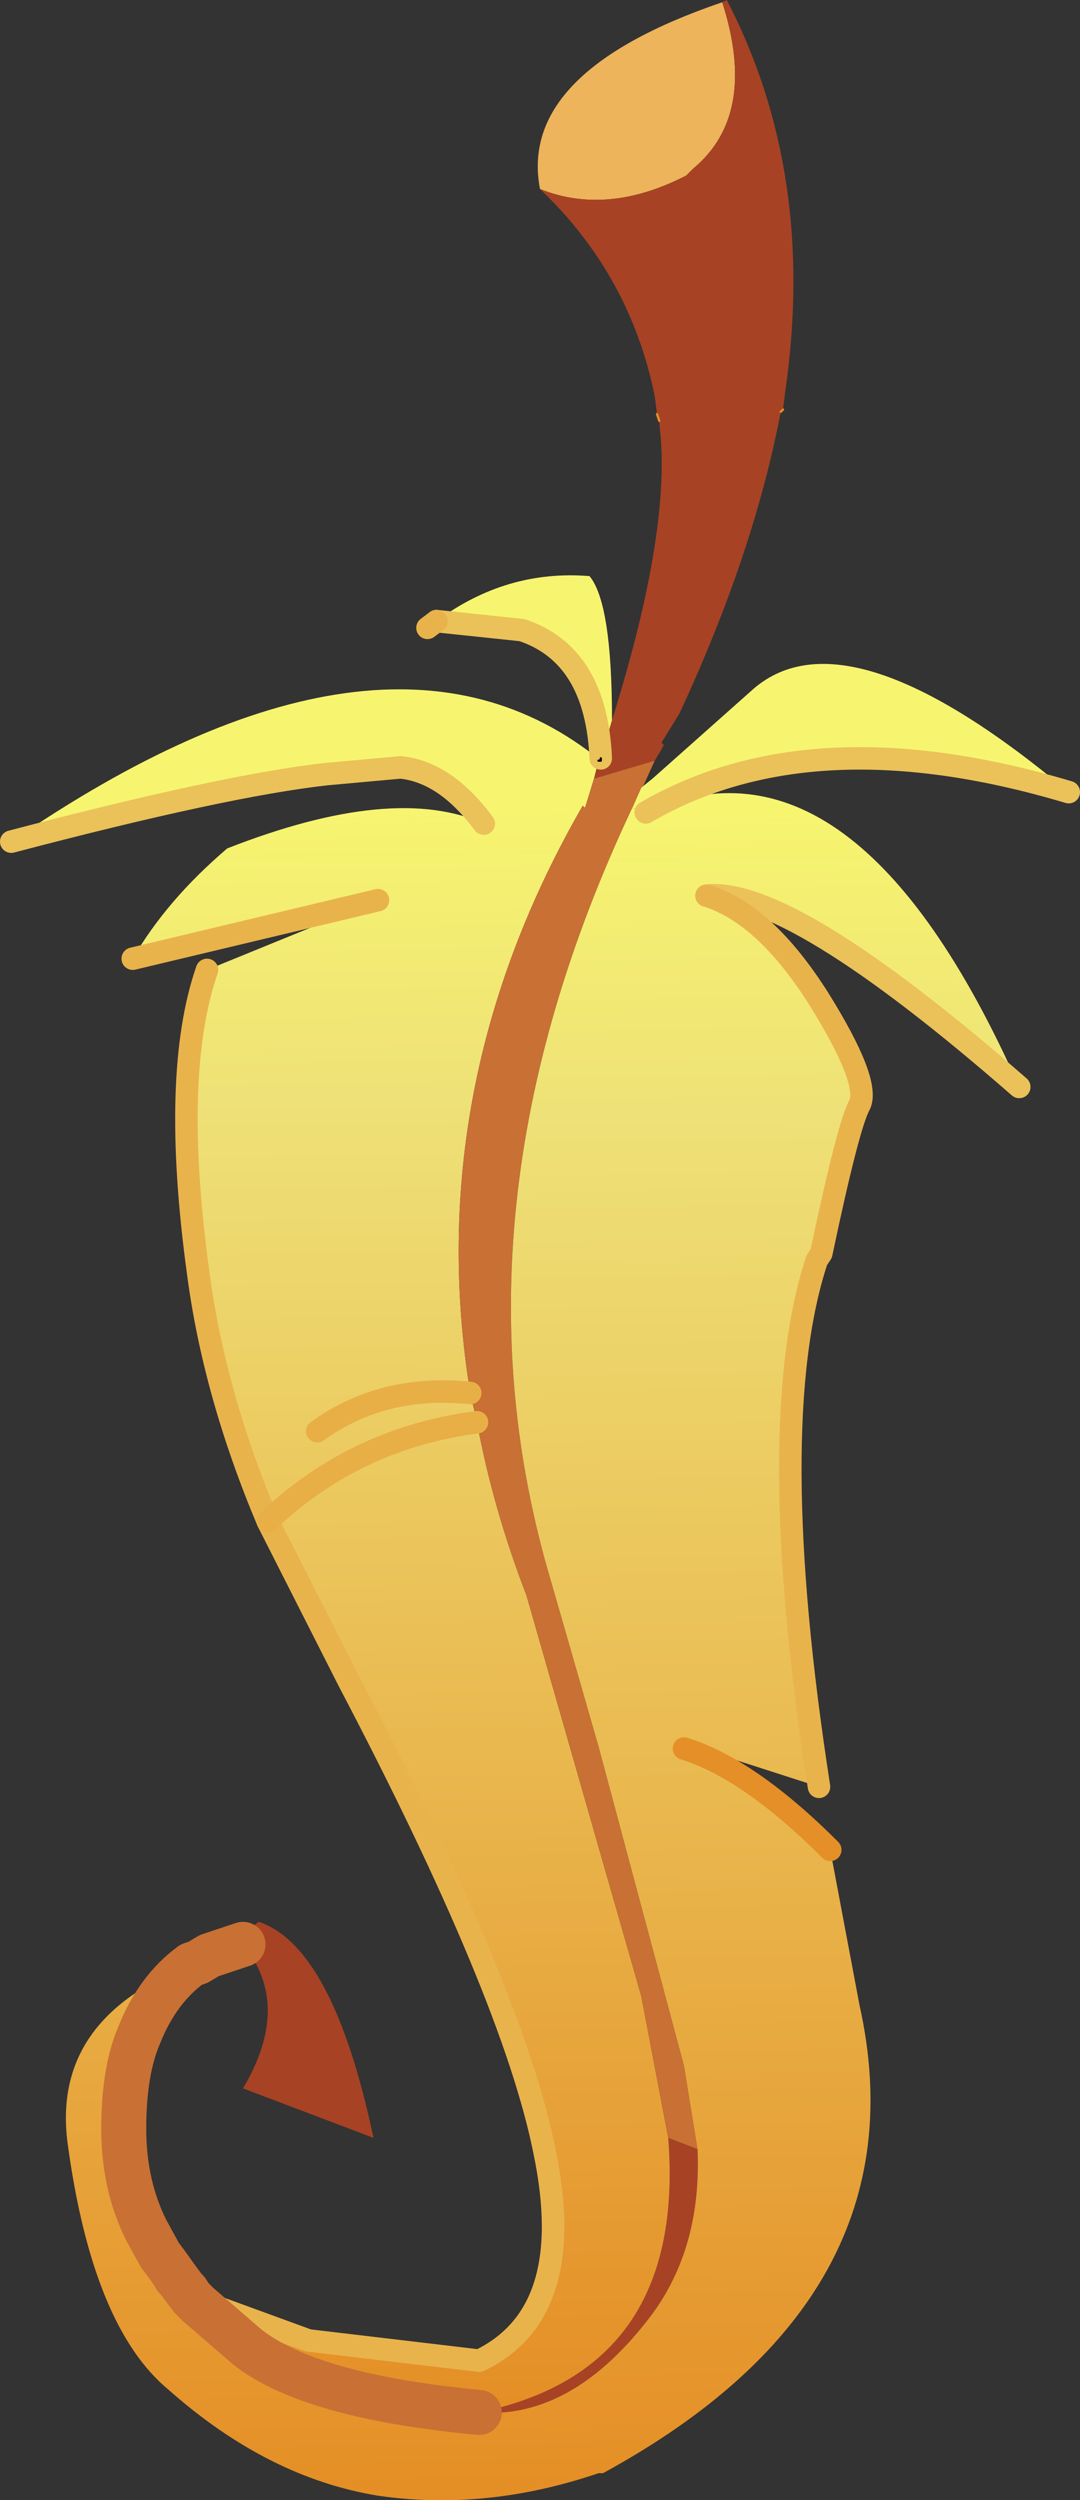<?xml version="1.0" encoding="UTF-8" standalone="no"?>
<svg xmlns:xlink="http://www.w3.org/1999/xlink" height="55.55px" width="24.0px" xmlns="http://www.w3.org/2000/svg">
  <rect width="100%" height="100%" fill="#333333" stroke="none"/>
  <g transform="matrix(1.0, 0.0, 0.0, 1.0, 0.25, 0.0)">
    <path d="M15.8 0.05 Q16.6 2.55 15.15 3.75 L15.0 3.9 Q13.25 4.8 11.75 4.2 11.25 1.6 15.8 0.05" fill="#edb45c" fill-rule="evenodd" stroke="none"/>
    <path d="M15.8 0.05 L15.9 0.0 Q17.9 3.85 17.2 8.7 L17.15 9.1 17.1 9.15 Q16.5 12.3 14.85 15.85 L14.45 16.5 14.5 16.55 14.45 16.65 14.3 16.9 12.95 17.3 13.05 16.9 13.1 16.9 13.1 16.85 13.35 16.0 Q14.7 11.7 14.4 9.4 L14.4 9.35 14.35 9.2 14.3 8.8 Q13.75 6.1 11.75 4.2 13.25 4.8 15.0 3.9 L15.15 3.75 Q16.6 2.55 15.8 0.05 M5.3 42.85 L5.5 42.7 Q7.15 43.25 8.05 47.5 L5.15 46.4 Q6.25 44.55 5.15 43.2 L4.55 43.4 5.3 42.85 M14.6 47.5 L15.25 47.75 Q15.35 50.05 14.1 51.6 12.4 53.75 10.4 53.6 15.0 52.65 14.6 47.5" fill="#a84224" fill-rule="evenodd" stroke="none"/>
    <path d="M14.0 17.5 L14.25 17.3 16.5 15.3 Q18.6 13.5 23.5 17.6 17.8 15.9 14.1 18.05 L13.8 17.95 14.0 17.5 M4.0 51.05 L6.6 52.0 10.4 52.45 Q12.6 51.4 11.85 47.8 11.15 44.3 7.5 37.35 L5.7 33.8 Q4.5 30.95 4.15 28.25 3.55 23.85 4.35 21.55 L8.15 20.0 2.7 21.3 Q3.45 20.0 4.8 18.85 8.5 17.4 10.5 18.3 9.65 17.15 8.65 17.05 L7.0 17.2 Q4.75 17.45 0.0 18.7 8.3 13.0 13.1 16.9 L13.05 16.9 12.95 17.3 12.75 17.95 12.7 17.9 Q9.1 24.15 10.2 30.95 L10.35 31.6 Q10.7 33.5 11.45 35.45 L14.0 44.35 14.6 47.5 Q15.0 52.65 10.4 53.6 6.65 53.25 5.25 52.15 L4.15 51.2 4.0 51.05 M13.1 16.85 Q13.0 14.55 11.35 14.0 L9.45 13.8 Q11.0 12.65 12.85 12.8 13.35 13.4 13.35 16.0 L13.1 16.85 M10.35 31.6 Q7.65 31.95 5.7 33.8 7.65 31.95 10.35 31.6 M6.8 31.8 Q8.25 30.75 10.2 30.95 8.25 30.75 6.8 31.8" fill="url(#gradient0)" fill-rule="evenodd" stroke="none"/>
    <path d="M14.3 16.9 L14.05 17.45 14.0 17.5 13.8 17.95 Q9.55 26.95 12.0 35.15 L13.05 38.8 14.95 45.9 15.25 47.75 14.6 47.5 14.0 44.35 11.45 35.45 Q10.7 33.5 10.35 31.6 L10.2 30.95 Q9.1 24.15 12.7 17.9 L12.75 17.95 12.95 17.3 14.3 16.9 M4.35 43.4 L5.3 42.85 4.55 43.4 4.4 43.45 4.35 43.4" fill="#c97034" fill-rule="evenodd" stroke="none"/>
    <path d="M14.1 18.05 Q18.75 15.95 22.4 24.15 17.3 19.7 15.45 19.9 16.75 20.3 17.95 22.2 19.1 24.05 18.85 24.55 18.6 25.0 18.0 27.85 L17.9 28.0 Q16.7 31.65 17.95 39.7 L15.0 38.75 14.95 38.85 Q16.4 39.3 18.2 41.1 L18.85 44.55 Q20.3 51.05 13.15 54.95 L13.05 54.95 Q10.55 55.8 8.15 55.45 5.7 55.05 3.5 53.1 1.8 51.7 1.25 47.6 0.9 44.85 4.0 43.65 3.25 44.2 2.85 45.2 2.5 46.0 2.5 47.3 2.5 48.55 3.0 49.55 L3.3 50.1 3.45 50.3 3.65 50.6 3.7 50.65 3.85 50.85 3.9 50.9 3.95 51.0 4.0 51.05 4.15 51.2 5.25 52.15 Q6.65 53.25 10.4 53.6 12.4 53.75 14.1 51.6 15.35 50.05 15.25 47.75 L14.95 45.9 13.05 38.8 12.0 35.15 Q9.55 26.95 13.8 17.95 L14.1 18.05" fill="url(#gradient1)" fill-rule="evenodd" stroke="none"/>
    <path d="M4.0 43.65 L4.35 43.4 4.4 43.45 4.15 43.6 4.0 43.65" fill="#558f89" fill-rule="evenodd" stroke="none"/>
    <path d="M3.45 50.3 L3.7 50.65 4.0 51.05 3.9 50.9 3.85 50.85 3.7 50.65 3.65 50.6 3.45 50.3 M4.15 51.2 L4.0 51.05 4.15 51.2 M3.65 50.6 L3.7 50.65 3.65 50.6 M3.85 50.85 L3.7 50.65 3.85 50.85" fill="url(#gradient2)" fill-rule="evenodd" stroke="none"/>
    <path d="M23.5 17.6 Q17.8 15.9 14.1 18.05 M22.4 24.15 Q17.3 19.7 15.45 19.9 M10.5 18.3 Q9.65 17.15 8.65 17.05 L7.0 17.2 Q4.75 17.45 0.0 18.7 M13.1 16.85 Q13.0 14.55 11.35 14.0 L9.45 13.8" fill="none" stroke="#eac259" stroke-linecap="round" stroke-linejoin="round" stroke-width="0.5"/>
    <path d="M15.45 19.9 Q16.75 20.3 17.95 22.2 19.1 24.05 18.85 24.55 18.6 25.0 18.0 27.85 L17.9 28.0 Q16.7 31.65 17.95 39.7 M4.0 51.05 L6.6 52.0 10.4 52.45 Q12.6 51.4 11.85 47.8 11.15 44.3 7.5 37.35 L5.7 33.8 Q4.5 30.95 4.15 28.25 3.55 23.85 4.35 21.55 M8.15 20.0 L2.7 21.3 M9.45 13.8 L9.25 13.95 M4.0 51.05 L3.95 51.0 3.9 50.9 3.85 50.85 3.7 50.65" fill="none" stroke="#e9b34c" stroke-linecap="round" stroke-linejoin="round" stroke-width="0.5"/>
    <path d="M17.15 9.1 L17.1 9.15 M14.35 9.2 L14.4 9.35" fill="none" stroke="#e48f27" stroke-linecap="round" stroke-linejoin="round" stroke-width="0.05"/>
    <path d="M4.0 43.65 L4.35 43.4 M13.1 16.9 L13.1 16.85 M13.05 16.9 L13.1 16.9 M3.7 50.65 L3.65 50.6 3.45 50.3" fill="none" stroke="#000000" stroke-linecap="round" stroke-linejoin="round" stroke-width="0.05"/>
    <path d="M10.2 30.95 Q8.25 30.75 6.8 31.8 M5.7 33.8 Q7.65 31.95 10.35 31.6" fill="none" stroke="#e8af46" stroke-linecap="round" stroke-linejoin="round" stroke-width="0.5"/>
    <path d="M14.95 38.85 Q16.4 39.3 18.2 41.1" fill="none" stroke="#e48f27" stroke-linecap="round" stroke-linejoin="round" stroke-width="0.5"/>
    <path d="M5.15 43.2 L4.55 43.4 4.4 43.45 4.15 43.6 4.0 43.65 Q3.25 44.2 2.85 45.2 2.5 46.0 2.5 47.3 2.5 48.55 3.0 49.55 L3.3 50.1 3.45 50.3 3.7 50.65 4.0 51.05 3.9 50.9 M10.4 53.6 Q6.65 53.25 5.25 52.15 L4.15 51.2 4.0 51.05 4.15 51.2 M3.85 50.85 L3.7 50.65 3.65 50.6" fill="none" stroke="#c97034" stroke-linecap="round" stroke-linejoin="round" stroke-width="1.0"/>
  </g>
  <defs>
    <linearGradient gradientTransform="matrix(-3.0E-4, -0.022, 0.007, -1.0E-4, 9.0, 35.8)" gradientUnits="userSpaceOnUse" id="gradient0" spreadMethod="pad" x1="-819.2" x2="819.2">
      <stop offset="0.0" stop-color="#e48e25"/>
      <stop offset="0.816" stop-color="#eee177"/>
      <stop offset="1.0" stop-color="#f7f56f"/>
    </linearGradient>
    <linearGradient gradientTransform="matrix(-3.0E-4, -0.023, 0.012, -2.0E-4, 10.75, 36.75)" gradientUnits="userSpaceOnUse" id="gradient1" spreadMethod="pad" x1="-819.2" x2="819.2">
      <stop offset="0.0" stop-color="#e48e25"/>
      <stop offset="0.816" stop-color="#eee177"/>
      <stop offset="1.0" stop-color="#f7f56f"/>
    </linearGradient>
    <linearGradient gradientTransform="matrix(-3.0E-4, -0.023, 0.012, -2.0E-4, 10.75, 36.75)" gradientUnits="userSpaceOnUse" id="gradient2" spreadMethod="pad" x1="-819.2" x2="819.2">
      <stop offset="0.0" stop-color="#e48e25"/>
      <stop offset="1.0" stop-color="#f0de7b"/>
    </linearGradient>
  </defs>
</svg>
